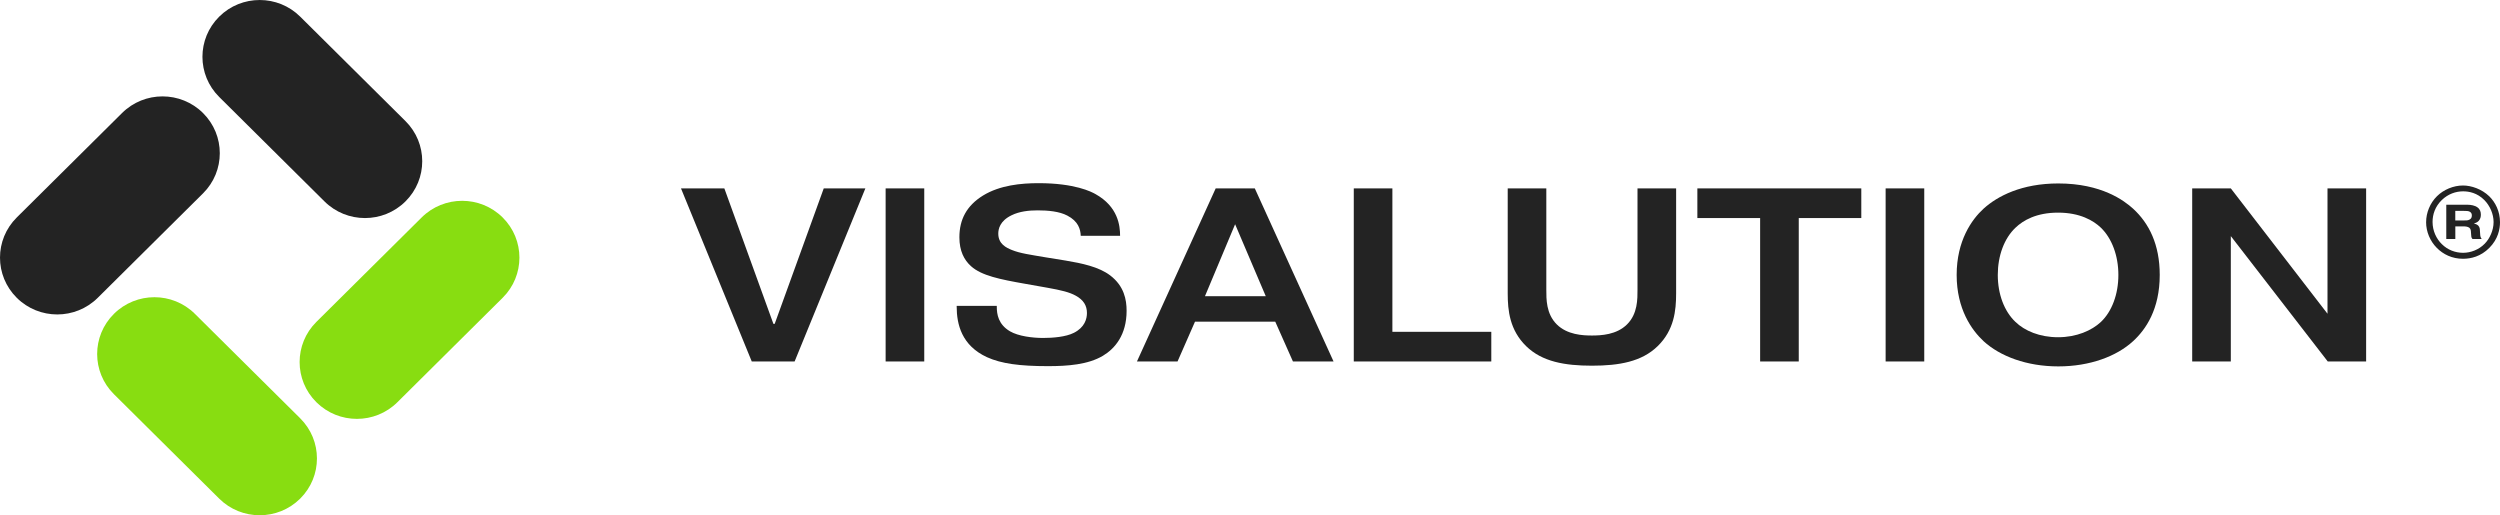 <svg width="131" height="27" viewBox="0 0 131 27" fill="none" xmlns="http://www.w3.org/2000/svg">
<g id="logo" clip-path="url(#clip0_2089_1861)">
<path id="Vector" d="M128.185 12.524V10.729H129.309C129.472 10.729 129.688 10.765 129.824 10.87C129.956 10.968 129.997 11.099 129.997 11.25C129.997 11.364 129.971 11.468 129.897 11.557C129.85 11.615 129.771 11.677 129.645 11.702V11.713C129.713 11.729 129.803 11.765 129.861 11.822C129.95 11.916 129.944 12.02 129.95 12.119L129.961 12.275C129.966 12.358 129.972 12.431 130.04 12.524H129.557C129.489 12.442 129.494 12.384 129.489 12.311L129.478 12.166C129.474 12.092 129.474 12.005 129.395 11.936C129.311 11.869 129.169 11.863 129.09 11.863H128.659V12.524H128.187H128.185ZM128.657 11.052V11.551H129.135C129.224 11.551 129.319 11.556 129.408 11.504C129.492 11.458 129.524 11.39 129.524 11.291C129.524 11.213 129.504 11.14 129.414 11.093C129.336 11.051 129.235 11.051 129.115 11.051H128.658L128.657 11.052ZM127.129 11.64C127.129 11.146 127.334 10.64 127.697 10.282C128.044 9.938 128.558 9.72 129.062 9.72C129.498 9.72 130.044 9.907 130.433 10.282C130.758 10.598 131 11.077 131 11.64C131 11.999 130.906 12.524 130.438 12.992C129.991 13.44 129.482 13.56 129.061 13.56C128.489 13.56 128.021 13.326 127.691 12.992C127.334 12.634 127.128 12.139 127.128 11.64H127.129ZM127.466 11.629C127.466 12.097 127.665 12.514 127.954 12.794C128.253 13.091 128.652 13.247 129.067 13.247C129.455 13.247 129.886 13.091 130.197 12.773C130.459 12.508 130.664 12.071 130.664 11.639C130.664 11.207 130.469 10.781 130.186 10.489C129.807 10.104 129.372 10.026 129.067 10.026C128.679 10.026 128.28 10.166 127.954 10.478C127.597 10.822 127.466 11.243 127.466 11.628V11.629Z" fill="#232323"/>
<path id="Vector_2" d="M40.593 16.972L43.164 9.872H45.345L41.638 18.941H39.392L35.684 9.872H37.956L40.527 16.972H40.593Z" fill="#232323"/>
<path id="Vector_3" d="M48.431 9.872H46.407V18.941H48.431V9.872Z" fill="#232323"/>
<path id="Vector_4" d="M50.129 16.026H52.232V16.078C52.232 16.466 52.31 16.998 52.923 17.36C53.367 17.619 54.111 17.709 54.659 17.709C55.155 17.709 55.847 17.658 56.278 17.437C56.839 17.151 56.956 16.711 56.956 16.4C56.956 16.012 56.774 15.714 56.368 15.493C56.042 15.312 55.611 15.207 54.893 15.079L53.718 14.871C52.4 14.639 51.433 14.444 50.885 13.951C50.52 13.627 50.272 13.148 50.272 12.435C50.272 11.503 50.651 10.777 51.512 10.245C52.4 9.702 53.509 9.598 54.423 9.598C56.33 9.598 57.191 10.051 57.4 10.168C58.588 10.829 58.693 11.826 58.693 12.357H56.631C56.618 12.008 56.5 11.593 55.926 11.296C55.508 11.075 54.907 11.023 54.373 11.023C53.915 11.023 53.419 11.075 53.002 11.282C52.389 11.58 52.31 12.008 52.31 12.241C52.31 12.785 52.727 12.979 53.015 13.097C53.459 13.278 53.969 13.343 54.804 13.486L55.836 13.653C56.685 13.796 57.572 13.977 58.173 14.431C58.904 14.988 59.034 15.701 59.034 16.284C59.034 17.553 58.421 18.266 57.794 18.642C57.011 19.109 55.94 19.186 54.91 19.186C53.434 19.186 52.469 19.056 51.724 18.719C50.392 18.11 50.13 16.995 50.13 16.063V16.025L50.129 16.026Z" fill="#232323"/>
<path id="Vector_5" d="M62.618 16.855L61.703 18.941H59.576L63.702 9.872H65.752L69.878 18.941H67.75L66.823 16.855H62.62H62.618ZM63.14 15.521H66.326L64.72 11.75L63.14 15.521Z" fill="#232323"/>
<path id="Vector_6" d="M78.144 17.387V18.941H70.938V9.872H72.961V17.387H78.144Z" fill="#232323"/>
<path id="Vector_7" d="M87.829 9.872V15.378C87.829 16.272 87.725 17.296 86.862 18.138C86.027 18.954 84.839 19.162 83.416 19.162C81.994 19.162 80.805 18.954 79.97 18.138C79.109 17.296 79.004 16.272 79.004 15.378V9.872H81.027V15.172C81.027 15.664 81.014 16.441 81.575 16.998C82.123 17.542 82.932 17.581 83.416 17.581C83.9 17.581 84.709 17.543 85.257 16.998C85.819 16.441 85.805 15.664 85.805 15.172V9.872H87.829Z" fill="#232323"/>
<path id="Vector_8" d="M92.231 11.426H88.942V9.872H97.532V11.426H94.255V18.941H92.231V11.426Z" fill="#232323"/>
<path id="Vector_9" d="M100.831 9.872H98.807V18.941H100.831V9.872Z" fill="#232323"/>
<path id="Vector_10" d="M107.856 9.613C110.115 9.613 111.302 10.507 111.773 10.934C112.609 11.699 113.17 12.812 113.17 14.406C113.17 16.207 112.44 17.269 111.773 17.878C110.912 18.669 109.515 19.199 107.856 19.199C106.198 19.199 104.801 18.667 103.94 17.878C103.313 17.294 102.529 16.193 102.529 14.406C102.529 12.619 103.313 11.505 103.94 10.934C104.67 10.273 105.937 9.613 107.856 9.613ZM107.843 11.142C106.707 11.142 106.015 11.544 105.61 11.933C105.022 12.49 104.684 13.397 104.684 14.407C104.684 15.418 105.023 16.312 105.61 16.869C106.093 17.335 106.877 17.671 107.843 17.671C108.809 17.671 109.605 17.322 110.088 16.869C110.663 16.325 111.003 15.418 111.003 14.407C111.003 13.397 110.663 12.49 110.088 11.933C109.696 11.557 108.991 11.142 107.843 11.142Z" fill="#232323"/>
<path id="Vector_11" d="M123.985 9.872V18.941H121.974L116.895 12.372V18.941H114.871V9.872H116.895L121.961 16.44V9.872H123.985Z" fill="#232323"/>
<path id="Vector_12" d="M5.97 20.656C4.798 19.493 4.798 17.609 5.97 16.446C7.142 15.283 9.041 15.283 10.213 16.446L15.729 21.918C16.901 23.081 16.901 24.965 15.729 26.128C14.557 27.29 12.658 27.29 11.486 26.128L5.97 20.656Z" fill="#88DD11"/>
<path id="Vector_13" d="M21.246 6.344C22.418 7.507 22.418 9.391 21.246 10.554C20.074 11.717 18.175 11.717 17.003 10.554L11.487 5.082C10.315 3.919 10.315 2.035 11.487 0.872C12.659 -0.29 14.558 -0.29 15.73 0.872L21.246 6.344Z" fill="#232323"/>
<path id="Vector_14" d="M22.095 11.395C23.267 10.232 25.166 10.232 26.338 11.395C27.511 12.558 27.511 14.442 26.338 15.605L20.823 21.077C19.651 22.24 17.752 22.24 16.579 21.077C15.407 19.914 15.407 18.03 16.579 16.867L22.095 11.395Z" fill="#88DD11"/>
<path id="Vector_15" d="M5.122 15.605C3.95 16.768 2.051 16.768 0.879 15.605C-0.293 14.442 -0.293 12.558 0.879 11.395L6.395 5.923C7.567 4.76 9.466 4.76 10.638 5.923C11.81 7.086 11.81 8.97 10.638 10.133L5.122 15.605Z" fill="#232323"/>
</g>
<defs>
<clipPath id="clip0_2089_1861">
<rect width="131" height="27" fill="white"/>
</clipPath>
</defs>
</svg>

